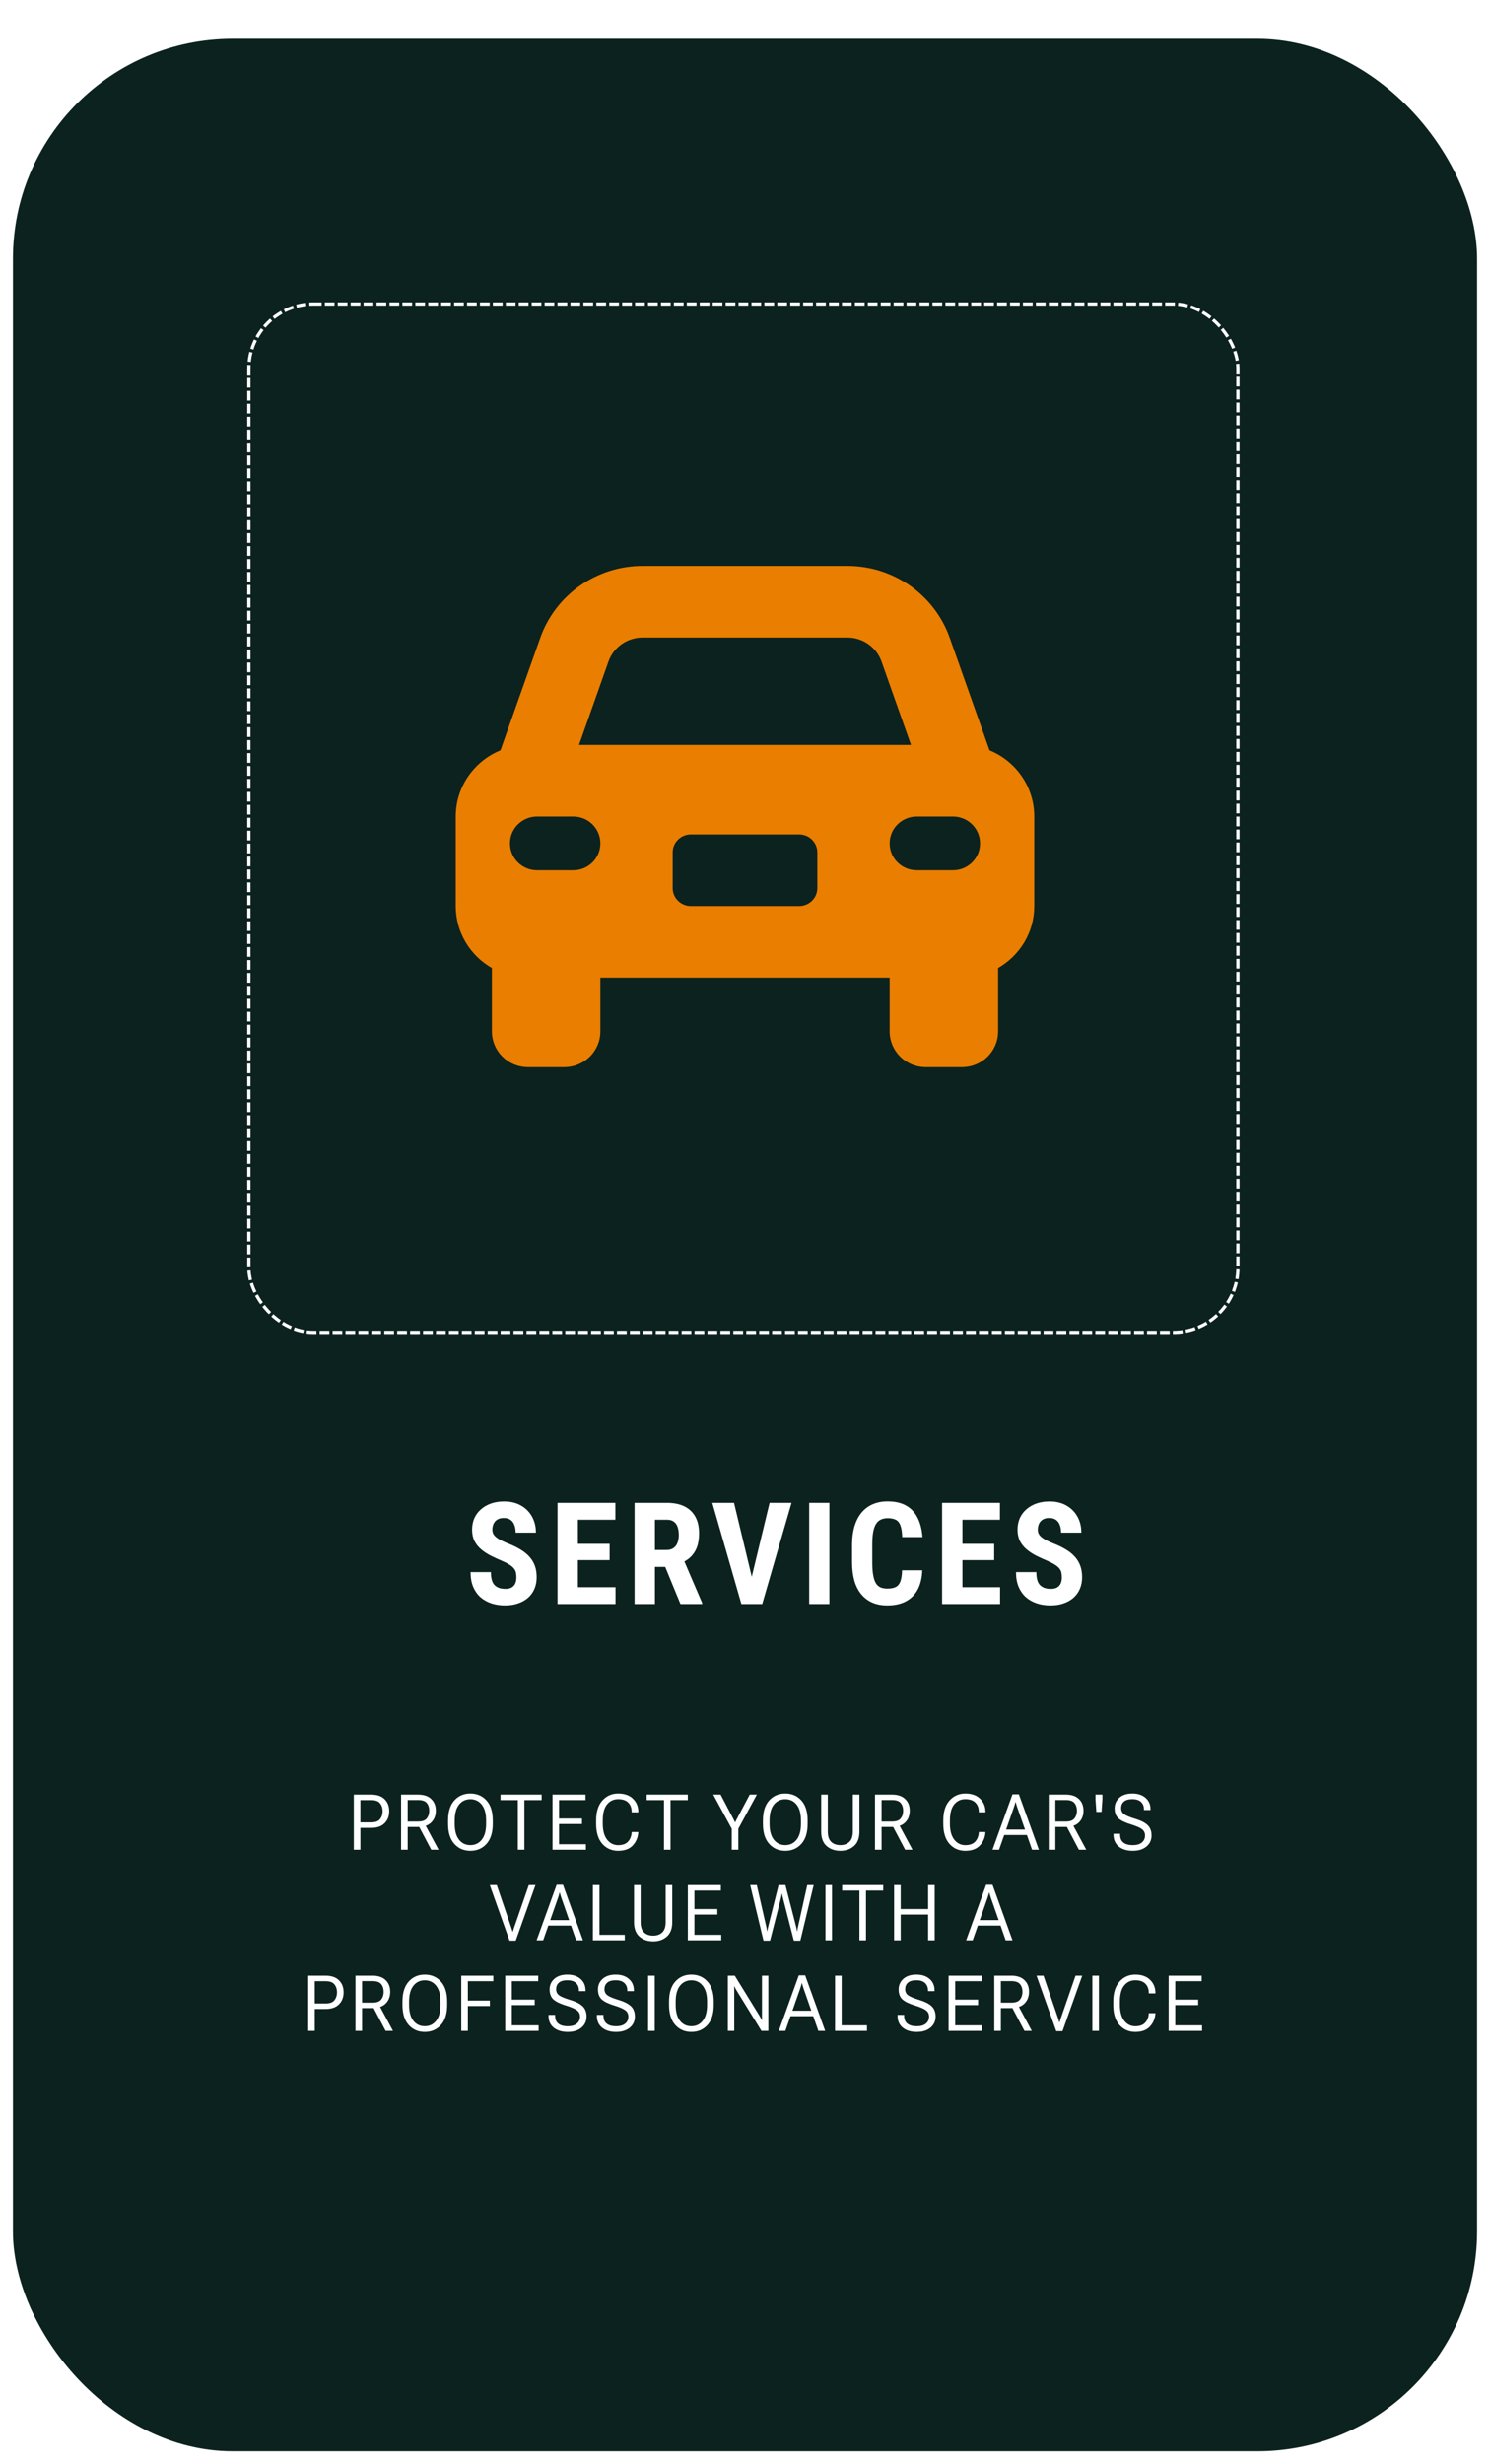 <svg width="461" height="762" viewBox="0 0 461 762" fill="none" xmlns="http://www.w3.org/2000/svg">
<g filter="url(#filter0_d_15_129)">
<rect x="4" width="453" height="746" rx="68" fill="#0C221E"/>
</g>
<path d="M159.77 487.771C159.77 487.213 159.719 486.704 159.619 486.246C159.519 485.788 159.304 485.365 158.975 484.979C158.66 484.592 158.194 484.205 157.578 483.818C156.977 483.432 156.189 483.031 155.215 482.615C154.055 482.128 152.93 481.613 151.842 481.068C150.753 480.51 149.772 479.865 148.898 479.135C148.025 478.404 147.33 477.545 146.814 476.557C146.313 475.554 146.062 474.38 146.062 473.033C146.062 471.715 146.299 470.52 146.771 469.445C147.258 468.371 147.946 467.454 148.834 466.695C149.722 465.922 150.76 465.327 151.949 464.912C153.152 464.497 154.492 464.289 155.967 464.289C157.972 464.289 159.705 464.704 161.166 465.535C162.641 466.366 163.78 467.505 164.582 468.951C165.398 470.398 165.807 472.059 165.807 473.936H159.533C159.533 473.048 159.404 472.267 159.146 471.594C158.903 470.906 158.509 470.369 157.965 469.982C157.421 469.596 156.719 469.402 155.859 469.402C155.057 469.402 154.391 469.567 153.861 469.896C153.346 470.212 152.959 470.648 152.701 471.207C152.458 471.751 152.336 472.367 152.336 473.055C152.336 473.57 152.458 474.036 152.701 474.451C152.959 474.852 153.31 475.217 153.754 475.547C154.198 475.862 154.721 476.17 155.322 476.471C155.938 476.771 156.611 477.065 157.342 477.352C158.76 477.91 160.013 478.526 161.102 479.199C162.19 479.858 163.1 480.603 163.83 481.434C164.561 482.25 165.112 483.174 165.484 484.205C165.857 485.236 166.043 486.411 166.043 487.729C166.043 489.032 165.814 490.221 165.355 491.295C164.911 492.355 164.26 493.271 163.4 494.045C162.541 494.804 161.503 495.391 160.285 495.807C159.082 496.222 157.736 496.43 156.246 496.43C154.799 496.43 153.432 496.229 152.143 495.828C150.854 495.413 149.715 494.79 148.727 493.959C147.753 493.114 146.986 492.047 146.428 490.758C145.869 489.454 145.59 487.915 145.59 486.139H151.885C151.885 487.084 151.978 487.893 152.164 488.566C152.35 489.225 152.637 489.755 153.023 490.156C153.41 490.543 153.883 490.837 154.441 491.037C155.014 491.223 155.666 491.316 156.396 491.316C157.227 491.316 157.886 491.159 158.373 490.844C158.874 490.529 159.232 490.106 159.447 489.576C159.662 489.046 159.77 488.445 159.77 487.771ZM190.436 490.801V496H176.837V490.801H190.436ZM178.792 464.719V496H172.497V464.719H178.792ZM188.61 477.395V482.443H176.837V477.395H188.61ZM190.393 464.719V469.939H176.837V464.719H190.393ZM196.332 464.719H206.365C208.456 464.719 210.239 465.077 211.714 465.793C213.19 466.509 214.321 467.569 215.109 468.973C215.897 470.376 216.291 472.109 216.291 474.172C216.291 475.862 216.061 477.309 215.603 478.512C215.145 479.701 214.493 480.696 213.648 481.498C212.803 482.286 211.793 482.916 210.619 483.389L208.707 484.527H200.564L200.543 479.307H206.193C207.052 479.307 207.761 479.12 208.32 478.748C208.893 478.361 209.315 477.824 209.588 477.137C209.874 476.435 210.017 475.618 210.017 474.688C210.017 473.699 209.888 472.854 209.63 472.152C209.387 471.436 208.993 470.892 208.449 470.52C207.919 470.133 207.224 469.939 206.365 469.939H202.627V496H196.332V464.719ZM210.533 496L204.796 482.057L211.392 482.035L217.257 495.699V496H210.533ZM232.176 489.318L238.106 464.719H244.895L235.829 496H231.252L232.176 489.318ZM227.106 464.719L233.014 489.318L233.981 496H229.383L220.381 464.719H227.106ZM256.613 464.719V496H250.361V464.719H256.613ZM279.094 485.58H285.346C285.26 487.929 284.787 489.913 283.928 491.531C283.068 493.135 281.844 494.353 280.254 495.184C278.678 496.014 276.773 496.43 274.539 496.43C272.806 496.43 271.266 496.143 269.92 495.57C268.574 494.983 267.428 494.124 266.482 492.992C265.537 491.861 264.821 490.464 264.334 488.803C263.861 487.127 263.625 485.201 263.625 483.023V477.717C263.625 475.54 263.876 473.613 264.377 471.938C264.893 470.262 265.623 468.858 266.568 467.727C267.528 466.581 268.681 465.721 270.027 465.148C271.388 464.561 272.921 464.268 274.625 464.268C276.902 464.268 278.807 464.697 280.34 465.557C281.872 466.416 283.054 467.669 283.885 469.316C284.73 470.949 285.238 472.947 285.41 475.311H279.137C279.094 473.821 278.922 472.654 278.621 471.809C278.335 470.949 277.876 470.348 277.246 470.004C276.616 469.646 275.742 469.467 274.625 469.467C273.794 469.467 273.078 469.617 272.477 469.918C271.875 470.204 271.381 470.67 270.994 471.314C270.607 471.959 270.321 472.804 270.135 473.85C269.963 474.895 269.877 476.17 269.877 477.674V483.023C269.877 484.499 269.956 485.759 270.113 486.805C270.271 487.836 270.521 488.681 270.865 489.34C271.209 489.999 271.674 490.479 272.262 490.779C272.863 491.08 273.622 491.23 274.539 491.23C275.599 491.23 276.451 491.073 277.096 490.758C277.755 490.443 278.242 489.877 278.557 489.061C278.872 488.244 279.051 487.084 279.094 485.58ZM309.417 490.801V496H295.817V490.801H309.417ZM297.772 464.719V496H291.477V464.719H297.772ZM307.591 477.395V482.443H295.817V477.395H307.591ZM309.374 464.719V469.939H295.817V464.719H309.374ZM328.525 487.771C328.525 487.213 328.475 486.704 328.375 486.246C328.274 485.788 328.059 485.365 327.73 484.979C327.415 484.592 326.949 484.205 326.334 483.818C325.732 483.432 324.944 483.031 323.97 482.615C322.81 482.128 321.686 481.613 320.597 481.068C319.509 480.51 318.528 479.865 317.654 479.135C316.78 478.404 316.086 477.545 315.57 476.557C315.069 475.554 314.818 474.38 314.818 473.033C314.818 471.715 315.054 470.52 315.527 469.445C316.014 468.371 316.701 467.454 317.589 466.695C318.477 465.922 319.516 465.327 320.705 464.912C321.908 464.497 323.247 464.289 324.722 464.289C326.727 464.289 328.461 464.704 329.921 465.535C331.397 466.366 332.535 467.505 333.337 468.951C334.154 470.398 334.562 472.059 334.562 473.936H328.289C328.289 473.048 328.16 472.267 327.902 471.594C327.658 470.906 327.265 470.369 326.72 469.982C326.176 469.596 325.474 469.402 324.615 469.402C323.813 469.402 323.147 469.567 322.617 469.896C322.101 470.212 321.714 470.648 321.457 471.207C321.213 471.751 321.091 472.367 321.091 473.055C321.091 473.57 321.213 474.036 321.457 474.451C321.714 474.852 322.065 475.217 322.509 475.547C322.953 475.862 323.476 476.17 324.078 476.471C324.694 476.771 325.367 477.065 326.097 477.352C327.515 477.91 328.768 478.526 329.857 479.199C330.946 479.858 331.855 480.603 332.586 481.434C333.316 482.25 333.867 483.174 334.24 484.205C334.612 485.236 334.798 486.411 334.798 487.729C334.798 489.032 334.569 490.221 334.111 491.295C333.667 492.355 333.015 493.271 332.156 494.045C331.296 494.804 330.258 495.391 329.041 495.807C327.837 496.222 326.491 496.43 325.002 496.43C323.555 496.43 322.187 496.229 320.898 495.828C319.609 495.413 318.47 494.79 317.482 493.959C316.508 493.114 315.742 492.047 315.183 490.758C314.625 489.454 314.345 487.915 314.345 486.139H320.64C320.64 487.084 320.733 487.893 320.92 488.566C321.106 489.225 321.392 489.755 321.779 490.156C322.166 490.543 322.638 490.837 323.197 491.037C323.77 491.223 324.421 491.316 325.152 491.316C325.983 491.316 326.642 491.159 327.129 490.844C327.63 490.529 327.988 490.106 328.203 489.576C328.418 489.046 328.525 488.445 328.525 487.771Z" fill="white"/>
<rect x="77" y="94" width="306" height="318" rx="20" stroke="white" stroke-linecap="square" stroke-linejoin="round" stroke-dasharray="2 2"/>
<path d="M109.466 572V554.938H114.833C116.645 554.938 118.028 555.41 118.981 556.355C119.942 557.293 120.423 558.531 120.423 560.07C120.423 561.609 119.942 562.855 118.981 563.809C118.028 564.762 116.645 565.238 114.833 565.238H111.505V572H109.466ZM111.505 563.539H114.833C116.145 563.539 117.063 563.203 117.587 562.531C118.118 561.852 118.384 561.031 118.384 560.07C118.384 559.102 118.118 558.289 117.587 557.633C117.063 556.969 116.145 556.637 114.833 556.637H111.505V563.539ZM124.095 572V554.938H129.369C131.134 554.938 132.486 555.395 133.423 556.309C134.369 557.215 134.841 558.414 134.841 559.906C134.841 561.406 134.369 562.625 133.423 563.562C132.486 564.492 131.134 564.957 129.369 564.957H126.134V572H124.095ZM126.134 563.281H129.369C130.65 563.281 131.545 562.957 132.052 562.309C132.56 561.66 132.814 560.863 132.814 559.918C132.814 558.965 132.56 558.176 132.052 557.551C131.545 556.926 130.65 556.613 129.369 556.613H126.134V563.281ZM133.423 572L129.263 564.113L131.302 563.832L135.697 572H133.423ZM138.631 563.984V562.953C138.631 560.25 139.276 558.184 140.565 556.754C141.854 555.324 143.51 554.609 145.534 554.609C147.573 554.609 149.237 555.324 150.526 556.754C151.815 558.184 152.459 560.25 152.459 562.953V563.984C152.459 566.688 151.815 568.754 150.526 570.184C149.237 571.613 147.573 572.328 145.534 572.328C143.51 572.328 141.854 571.613 140.565 570.184C139.276 568.754 138.631 566.688 138.631 563.984ZM140.682 563.984C140.682 566.125 141.123 567.758 142.006 568.883C142.897 570.008 144.073 570.57 145.534 570.57C147.002 570.57 148.178 570.008 149.061 568.883C149.952 567.758 150.397 566.125 150.397 563.984V562.953C150.397 560.812 149.952 559.18 149.061 558.055C148.178 556.93 147.002 556.367 145.534 556.367C144.073 556.367 142.897 556.93 142.006 558.055C141.123 559.18 140.682 560.812 140.682 562.953V563.984ZM154.855 556.637V554.938H167.581V556.637H162.237V572H160.21V556.637H154.855ZM170.938 572V554.938H181.156V556.637H172.977V562.344H180.066V564.043H172.977V570.301H181.273V572H170.938ZM184.442 563.984V562.953C184.442 560.258 185.087 558.195 186.376 556.766C187.665 555.328 189.29 554.609 191.251 554.609C193.22 554.609 194.751 555.148 195.845 556.227C196.938 557.305 197.485 558.645 197.485 560.246V560.41H195.434V560.246C195.434 559.082 195.087 558.145 194.391 557.434C193.704 556.715 192.657 556.355 191.251 556.355C189.837 556.355 188.688 556.898 187.805 557.984C186.93 559.062 186.493 560.719 186.493 562.953V563.984C186.493 566.078 186.934 567.703 187.817 568.859C188.708 570.008 189.86 570.582 191.274 570.582C192.602 570.582 193.606 570.223 194.286 569.504C194.966 568.785 195.348 567.848 195.434 566.691V566.527H197.485L197.473 566.715C197.348 568.293 196.77 569.625 195.739 570.711C194.716 571.789 193.22 572.328 191.251 572.328C189.251 572.328 187.614 571.609 186.341 570.172C185.075 568.727 184.442 566.664 184.442 563.984ZM200.08 556.637V554.938H212.806V556.637H207.462V572H205.435V556.637H200.08ZM226.398 572V565.508L220.667 554.938H222.952L226.784 562.25C226.909 562.484 227.023 562.699 227.124 562.895C227.226 563.09 227.32 563.297 227.405 563.516H227.476C227.562 563.297 227.655 563.09 227.757 562.895C227.859 562.699 227.972 562.484 228.097 562.25L231.964 554.938H234.167L228.437 565.508V572H226.398ZM236.047 563.984V562.953C236.047 560.25 236.691 558.184 237.98 556.754C239.27 555.324 240.926 554.609 242.949 554.609C244.988 554.609 246.652 555.324 247.941 556.754C249.23 558.184 249.875 560.25 249.875 562.953V563.984C249.875 566.688 249.23 568.754 247.941 570.184C246.652 571.613 244.988 572.328 242.949 572.328C240.926 572.328 239.27 571.613 237.98 570.184C236.691 568.754 236.047 566.688 236.047 563.984ZM238.098 563.984C238.098 566.125 238.539 567.758 239.422 568.883C240.312 570.008 241.488 570.57 242.949 570.57C244.418 570.57 245.594 570.008 246.477 568.883C247.367 567.758 247.812 566.125 247.812 563.984V562.953C247.812 560.812 247.367 559.18 246.477 558.055C245.594 556.93 244.418 556.367 242.949 556.367C241.488 556.367 240.312 556.93 239.422 558.055C238.539 559.18 238.098 560.812 238.098 562.953V563.984ZM254.075 566.422V554.938H256.114V566.422C256.114 567.844 256.466 568.891 257.169 569.562C257.88 570.234 258.821 570.57 259.993 570.57C261.157 570.57 262.091 570.234 262.794 569.562C263.505 568.891 263.86 567.844 263.86 566.422V554.938H265.899V566.422C265.899 568.398 265.337 569.879 264.212 570.863C263.087 571.84 261.68 572.328 259.993 572.328C258.298 572.328 256.887 571.84 255.762 570.863C254.637 569.879 254.075 568.398 254.075 566.422ZM270.72 572V554.938H275.994C277.759 554.938 279.111 555.395 280.048 556.309C280.994 557.215 281.466 558.414 281.466 559.906C281.466 561.406 280.994 562.625 280.048 563.562C279.111 564.492 277.759 564.957 275.994 564.957H272.759V572H270.72ZM272.759 563.281H275.994C277.275 563.281 278.17 562.957 278.677 562.309C279.185 561.66 279.439 560.863 279.439 559.918C279.439 558.965 279.185 558.176 278.677 557.551C278.17 556.926 277.275 556.613 275.994 556.613H272.759V563.281ZM280.048 572L275.888 564.113L277.927 563.832L282.322 572H280.048ZM291.847 563.984V562.953C291.847 560.258 292.491 558.195 293.78 556.766C295.07 555.328 296.695 554.609 298.655 554.609C300.624 554.609 302.155 555.148 303.249 556.227C304.343 557.305 304.89 558.645 304.89 560.246V560.41H302.839V560.246C302.839 559.082 302.491 558.145 301.796 557.434C301.109 556.715 300.062 556.355 298.655 556.355C297.241 556.355 296.093 556.898 295.21 557.984C294.335 559.062 293.898 560.719 293.898 562.953V563.984C293.898 566.078 294.339 567.703 295.222 568.859C296.113 570.008 297.265 570.582 298.679 570.582C300.007 570.582 301.011 570.223 301.691 569.504C302.37 568.785 302.753 567.848 302.839 566.691V566.527H304.89L304.878 566.715C304.753 568.293 304.175 569.625 303.144 570.711C302.12 571.789 300.624 572.328 298.655 572.328C296.655 572.328 295.019 571.609 293.745 570.172C292.48 568.727 291.847 566.664 291.847 563.984ZM307.074 572L313.262 554.844H315.23L321.418 572H319.309L314.703 558.805C314.609 558.531 314.527 558.273 314.457 558.031C314.387 557.789 314.32 557.539 314.258 557.281H314.164C314.102 557.539 314.035 557.789 313.965 558.031C313.895 558.273 313.812 558.531 313.719 558.805L309.102 572H307.074ZM309.699 567.453L310.309 565.766H318.148L318.758 567.453H309.699ZM324.481 572V554.938H329.755C331.52 554.938 332.872 555.395 333.809 556.309C334.755 557.215 335.227 558.414 335.227 559.906C335.227 561.406 334.755 562.625 333.809 563.562C332.872 564.492 331.52 564.957 329.755 564.957H326.52V572H324.481ZM326.52 563.281H329.755C331.036 563.281 331.93 562.957 332.438 562.309C332.946 561.66 333.2 560.863 333.2 559.918C333.2 558.965 332.946 558.176 332.438 557.551C331.93 556.926 331.036 556.613 329.755 556.613H326.52V563.281ZM333.809 572L329.649 564.113L331.688 563.832L336.083 572H333.809ZM339.205 560.293L338.935 556.426V554.938H341.08V556.426L340.81 560.293H339.205ZM344.518 567.359V567.066H346.557V567.359C346.557 568.438 346.897 569.246 347.577 569.785C348.264 570.316 349.225 570.582 350.459 570.582C351.694 570.582 352.635 570.309 353.284 569.762C353.94 569.215 354.268 568.496 354.268 567.605C354.268 566.793 353.959 566.145 353.342 565.66C352.725 565.176 351.553 564.668 349.827 564.137C348.053 563.59 346.78 562.965 346.006 562.262C345.241 561.551 344.858 560.523 344.858 559.18C344.858 557.867 345.342 556.777 346.311 555.91C347.28 555.043 348.627 554.609 350.354 554.609C352.065 554.609 353.428 555.059 354.444 555.957C355.459 556.855 355.967 558.027 355.967 559.473V559.719H353.928V559.473C353.928 558.535 353.627 557.781 353.026 557.211C352.424 556.641 351.534 556.355 350.354 556.355C349.159 556.355 348.28 556.605 347.717 557.105C347.155 557.598 346.873 558.27 346.873 559.121C346.873 559.895 347.159 560.508 347.729 560.961C348.307 561.414 349.475 561.906 351.233 562.438C352.991 562.969 354.272 563.621 355.077 564.395C355.881 565.16 356.284 566.227 356.284 567.594C356.284 568.984 355.76 570.121 354.713 571.004C353.666 571.887 352.248 572.328 350.459 572.328C348.662 572.328 347.221 571.891 346.135 571.016C345.057 570.133 344.518 568.914 344.518 567.359ZM151.538 582.938H153.695L158.159 596.004C158.245 596.254 158.32 596.484 158.382 596.695C158.445 596.898 158.507 597.105 158.57 597.316H158.663C158.726 597.105 158.792 596.895 158.863 596.684C158.933 596.465 159.007 596.238 159.085 596.004L163.609 582.938H165.671L159.566 600.105H157.644L151.538 582.938ZM166.027 600L172.215 582.844H174.184L180.371 600H178.262L173.656 586.805C173.562 586.531 173.48 586.273 173.41 586.031C173.34 585.789 173.273 585.539 173.211 585.281H173.117C173.055 585.539 172.988 585.789 172.918 586.031C172.848 586.273 172.766 586.531 172.672 586.805L168.055 600H166.027ZM168.652 595.453L169.262 593.766H177.102L177.711 595.453H168.652ZM183.434 600V582.938H185.473V598.301H193.302V600H183.434ZM196.166 594.422V582.938H198.205V594.422C198.205 595.844 198.556 596.891 199.259 597.562C199.97 598.234 200.912 598.57 202.084 598.57C203.248 598.57 204.181 598.234 204.884 597.562C205.595 596.891 205.951 595.844 205.951 594.422V582.938H207.99V594.422C207.99 596.398 207.427 597.879 206.302 598.863C205.177 599.84 203.771 600.328 202.084 600.328C200.388 600.328 198.978 599.84 197.853 598.863C196.728 597.879 196.166 596.398 196.166 594.422ZM212.811 600V582.938H223.03V584.637H214.85V590.344H221.94V592.043H214.85V598.301H223.147V600H212.811ZM236.223 600.105L232.109 582.938H234.148L237.102 595.887C237.164 596.137 237.207 596.348 237.23 596.52C237.262 596.691 237.293 596.906 237.324 597.164H237.418C237.457 596.906 237.488 596.691 237.512 596.52C237.543 596.348 237.59 596.137 237.652 595.887L240.887 582.938H243.008L246.336 595.898C246.406 596.141 246.453 596.348 246.477 596.52C246.508 596.691 246.539 596.91 246.57 597.176H246.664C246.695 596.91 246.727 596.691 246.758 596.52C246.789 596.34 246.832 596.133 246.887 595.898L249.758 582.938H251.75L247.625 600.105H245.609L242.27 587.062C242.207 586.828 242.148 586.594 242.094 586.359C242.047 586.117 242.004 585.867 241.965 585.609H241.883C241.844 585.867 241.801 586.117 241.754 586.359C241.707 586.594 241.652 586.828 241.59 587.062L238.25 600.105H236.223ZM255.388 600V582.938H257.427V600H255.388ZM260.548 584.637V582.938H273.275V584.637H267.931V600H265.904V584.637H260.548ZM276.631 600V582.938H278.67V590.344H287.155V582.938H289.194V600H287.155V592.043H278.67V600H276.631ZM298.918 600L305.105 582.844H307.074L313.262 600H311.152L306.547 586.805C306.453 586.531 306.371 586.273 306.301 586.031C306.23 585.789 306.164 585.539 306.102 585.281H306.008C305.945 585.539 305.879 585.789 305.809 586.031C305.738 586.273 305.656 586.531 305.562 586.805L300.945 600H298.918ZM301.543 595.453L302.152 593.766H309.992L310.602 595.453H301.543ZM95.354 628V610.938H100.721C102.534 610.938 103.916 611.41 104.87 612.355C105.83 613.293 106.311 614.531 106.311 616.07C106.311 617.609 105.83 618.855 104.87 619.809C103.916 620.762 102.534 621.238 100.721 621.238H97.393V628H95.354ZM97.393 619.539H100.721C102.034 619.539 102.952 619.203 103.475 618.531C104.006 617.852 104.272 617.031 104.272 616.07C104.272 615.102 104.006 614.289 103.475 613.633C102.952 612.969 102.034 612.637 100.721 612.637H97.393V619.539ZM109.984 628V610.938H115.257C117.023 610.938 118.374 611.395 119.312 612.309C120.257 613.215 120.73 614.414 120.73 615.906C120.73 617.406 120.257 618.625 119.312 619.562C118.374 620.492 117.023 620.957 115.257 620.957H112.023V628H109.984ZM112.023 619.281H115.257C116.538 619.281 117.433 618.957 117.941 618.309C118.448 617.66 118.702 616.863 118.702 615.918C118.702 614.965 118.448 614.176 117.941 613.551C117.433 612.926 116.538 612.613 115.257 612.613H112.023V619.281ZM119.312 628L115.152 620.113L117.191 619.832L121.585 628H119.312ZM124.52 619.984V618.953C124.52 616.25 125.164 614.184 126.453 612.754C127.742 611.324 129.398 610.609 131.422 610.609C133.461 610.609 135.125 611.324 136.414 612.754C137.703 614.184 138.348 616.25 138.348 618.953V619.984C138.348 622.688 137.703 624.754 136.414 626.184C135.125 627.613 133.461 628.328 131.422 628.328C129.398 628.328 127.742 627.613 126.453 626.184C125.164 624.754 124.52 622.688 124.52 619.984ZM126.57 619.984C126.57 622.125 127.012 623.758 127.895 624.883C128.785 626.008 129.961 626.57 131.422 626.57C132.891 626.57 134.066 626.008 134.949 624.883C135.84 623.758 136.285 622.125 136.285 619.984V618.953C136.285 616.812 135.84 615.18 134.949 614.055C134.066 612.93 132.891 612.367 131.422 612.367C129.961 612.367 128.785 612.93 127.895 614.055C127.012 615.18 126.57 616.812 126.57 618.953V619.984ZM142.712 628V610.938H152.626V612.637H144.751V618.637H151.559V620.336H144.751V628H142.712ZM156.31 628V610.938H166.529V612.637H158.349V618.344H165.439V620.043H158.349V626.301H166.646V628H156.31ZM169.709 623.359V623.066H171.748V623.359C171.748 624.438 172.088 625.246 172.768 625.785C173.455 626.316 174.416 626.582 175.651 626.582C176.885 626.582 177.827 626.309 178.475 625.762C179.131 625.215 179.459 624.496 179.459 623.605C179.459 622.793 179.151 622.145 178.534 621.66C177.916 621.176 176.745 620.668 175.018 620.137C173.245 619.59 171.971 618.965 171.198 618.262C170.432 617.551 170.049 616.523 170.049 615.18C170.049 613.867 170.534 612.777 171.502 611.91C172.471 611.043 173.819 610.609 175.545 610.609C177.256 610.609 178.62 611.059 179.635 611.957C180.651 612.855 181.159 614.027 181.159 615.473V615.719H179.12V615.473C179.12 614.535 178.819 613.781 178.217 613.211C177.616 612.641 176.725 612.355 175.545 612.355C174.35 612.355 173.471 612.605 172.909 613.105C172.346 613.598 172.065 614.27 172.065 615.121C172.065 615.895 172.35 616.508 172.92 616.961C173.498 617.414 174.666 617.906 176.424 618.438C178.182 618.969 179.463 619.621 180.268 620.395C181.073 621.16 181.475 622.227 181.475 623.594C181.475 624.984 180.952 626.121 179.905 627.004C178.858 627.887 177.44 628.328 175.651 628.328C173.854 628.328 172.413 627.891 171.327 627.016C170.248 626.133 169.709 624.914 169.709 623.359ZM184.667 623.359V623.066H186.706V623.359C186.706 624.438 187.046 625.246 187.726 625.785C188.413 626.316 189.374 626.582 190.609 626.582C191.843 626.582 192.784 626.309 193.433 625.762C194.089 625.215 194.417 624.496 194.417 623.605C194.417 622.793 194.109 622.145 193.491 621.66C192.874 621.176 191.702 620.668 189.976 620.137C188.202 619.59 186.929 618.965 186.155 618.262C185.39 617.551 185.007 616.523 185.007 615.18C185.007 613.867 185.491 612.777 186.46 611.91C187.429 611.043 188.777 610.609 190.503 610.609C192.214 610.609 193.577 611.059 194.593 611.957C195.609 612.855 196.116 614.027 196.116 615.473V615.719H194.077V615.473C194.077 614.535 193.777 613.781 193.175 613.211C192.573 612.641 191.683 612.355 190.503 612.355C189.308 612.355 188.429 612.605 187.866 613.105C187.304 613.598 187.023 614.27 187.023 615.121C187.023 615.895 187.308 616.508 187.878 616.961C188.456 617.414 189.624 617.906 191.382 618.438C193.14 618.969 194.421 619.621 195.226 620.395C196.03 621.16 196.433 622.227 196.433 623.594C196.433 624.984 195.909 626.121 194.863 627.004C193.816 627.887 192.398 628.328 190.609 628.328C188.812 628.328 187.37 627.891 186.284 627.016C185.206 626.133 184.667 624.914 184.667 623.359ZM200.527 628V610.938H202.566V628H200.527ZM207.001 619.984V618.953C207.001 616.25 207.645 614.184 208.934 612.754C210.223 611.324 211.88 610.609 213.903 610.609C215.942 610.609 217.606 611.324 218.895 612.754C220.184 614.184 220.829 616.25 220.829 618.953V619.984C220.829 622.688 220.184 624.754 218.895 626.184C217.606 627.613 215.942 628.328 213.903 628.328C211.88 628.328 210.223 627.613 208.934 626.184C207.645 624.754 207.001 622.688 207.001 619.984ZM209.052 619.984C209.052 622.125 209.493 623.758 210.376 624.883C211.266 626.008 212.442 626.57 213.903 626.57C215.372 626.57 216.548 626.008 217.43 624.883C218.321 623.758 218.766 622.125 218.766 619.984V618.953C218.766 616.812 218.321 615.18 217.43 614.055C216.548 612.93 215.372 612.367 213.903 612.367C212.442 612.367 211.266 612.93 210.376 614.055C209.493 615.18 209.052 616.812 209.052 618.953V619.984ZM225.193 628V610.938H227.338L234.943 623.277C235.091 623.52 235.228 623.762 235.353 624.004C235.486 624.238 235.595 624.457 235.681 624.66H235.775C235.767 624.418 235.759 624.152 235.752 623.863C235.752 623.574 235.752 623.309 235.752 623.066V610.938H237.72V628H235.588L227.97 615.637C227.822 615.402 227.685 615.168 227.56 614.934C227.435 614.691 227.322 614.465 227.22 614.254H227.138C227.154 614.496 227.162 614.766 227.162 615.062C227.17 615.359 227.173 615.629 227.173 615.871V628H225.193ZM240.959 628L247.147 610.844H249.116L255.303 628H253.194L248.588 614.805C248.495 614.531 248.413 614.273 248.342 614.031C248.272 613.789 248.205 613.539 248.143 613.281H248.049C247.987 613.539 247.92 613.789 247.85 614.031C247.78 614.273 247.698 614.531 247.604 614.805L242.987 628H240.959ZM243.584 623.453L244.194 621.766H252.034L252.643 623.453H243.584ZM258.366 628V610.938H260.405V626.301H268.234V628H258.366ZM277.7 623.359V623.066H279.739V623.359C279.739 624.438 280.079 625.246 280.759 625.785C281.446 626.316 282.407 626.582 283.641 626.582C284.876 626.582 285.817 626.309 286.466 625.762C287.122 625.215 287.45 624.496 287.45 623.605C287.45 622.793 287.141 622.145 286.524 621.66C285.907 621.176 284.735 620.668 283.009 620.137C281.235 619.59 279.962 618.965 279.188 618.262C278.423 617.551 278.04 616.523 278.04 615.18C278.04 613.867 278.524 612.777 279.493 611.91C280.462 611.043 281.809 610.609 283.536 610.609C285.247 610.609 286.61 611.059 287.626 611.957C288.641 612.855 289.149 614.027 289.149 615.473V615.719H287.11V615.473C287.11 614.535 286.809 613.781 286.208 613.211C285.606 612.641 284.716 612.355 283.536 612.355C282.341 612.355 281.462 612.605 280.899 613.105C280.337 613.598 280.055 614.27 280.055 615.121C280.055 615.895 280.341 616.508 280.911 616.961C281.489 617.414 282.657 617.906 284.415 618.438C286.173 618.969 287.454 619.621 288.259 620.395C289.063 621.16 289.466 622.227 289.466 623.594C289.466 624.984 288.942 626.121 287.895 627.004C286.848 627.887 285.43 628.328 283.641 628.328C281.845 628.328 280.403 627.891 279.317 627.016C278.239 626.133 277.7 624.914 277.7 623.359ZM293.49 628V610.938H303.709V612.637H295.529V618.344H302.619V620.043H295.529V626.301H303.826V628H293.49ZM307.627 628V610.938H312.901C314.666 610.938 316.018 611.395 316.955 612.309C317.901 613.215 318.373 614.414 318.373 615.906C318.373 617.406 317.901 618.625 316.955 619.562C316.018 620.492 314.666 620.957 312.901 620.957H309.666V628H307.627ZM309.666 619.281H312.901C314.182 619.281 315.077 618.957 315.584 618.309C316.092 617.66 316.346 616.863 316.346 615.918C316.346 614.965 316.092 614.176 315.584 613.551C315.077 612.926 314.182 612.613 312.901 612.613H309.666V619.281ZM316.955 628L312.795 620.113L314.834 619.832L319.229 628H316.955ZM320.698 610.938H322.855L327.32 624.004C327.405 624.254 327.48 624.484 327.542 624.695C327.605 624.898 327.667 625.105 327.73 625.316H327.823C327.886 625.105 327.952 624.895 328.023 624.684C328.093 624.465 328.167 624.238 328.245 624.004L332.769 610.938H334.831L328.726 628.105H326.804L320.698 610.938ZM337.965 628V610.938H340.004V628H337.965ZM344.438 619.984V618.953C344.438 616.258 345.083 614.195 346.372 612.766C347.661 611.328 349.286 610.609 351.247 610.609C353.216 610.609 354.747 611.148 355.841 612.227C356.934 613.305 357.481 614.645 357.481 616.246V616.41H355.43V616.246C355.43 615.082 355.083 614.145 354.388 613.434C353.7 612.715 352.653 612.355 351.247 612.355C349.833 612.355 348.684 612.898 347.802 613.984C346.927 615.062 346.489 616.719 346.489 618.953V619.984C346.489 622.078 346.93 623.703 347.813 624.859C348.704 626.008 349.856 626.582 351.27 626.582C352.598 626.582 353.602 626.223 354.282 625.504C354.962 624.785 355.345 623.848 355.43 622.691V622.527H357.481L357.47 622.715C357.345 624.293 356.766 625.625 355.735 626.711C354.712 627.789 353.216 628.328 351.247 628.328C349.247 628.328 347.61 627.609 346.337 626.172C345.071 624.727 344.438 622.664 344.438 619.984ZM361.576 628V610.938H371.795V612.637H363.615V618.344H370.705V620.043H363.615V626.301H371.912V628H361.576Z" fill="white"/>
<path d="M198.825 197.143H262.175C266.929 197.143 271.16 200.118 272.733 204.547L281.858 230.357H179.142L188.267 204.547C189.84 200.118 194.071 197.143 198.825 197.143ZM167.151 197.247L154.845 232.018C146.734 235.339 141 243.262 141 252.5V280.179C141 288.378 145.51 295.54 152.188 299.346V318.929C152.188 325.052 157.187 330 163.375 330H174.562C180.751 330 185.75 325.052 185.75 318.929V302.321H275.25V318.929C275.25 325.052 280.249 330 286.438 330H297.625C303.813 330 308.812 325.052 308.812 318.929V299.346C315.49 295.506 320 288.378 320 280.179V252.5C320 243.262 314.266 235.339 306.155 232.018L293.849 197.247C289.13 183.926 276.439 175 262.175 175H198.825C184.561 175 171.871 183.926 167.151 197.247ZM213.719 258.036H247.281C250.358 258.036 252.875 260.527 252.875 263.571V274.643C252.875 277.688 250.358 280.179 247.281 280.179H213.719C210.642 280.179 208.125 277.688 208.125 274.643V263.571C208.125 260.527 210.642 258.036 213.719 258.036ZM157.781 260.804C157.781 256.202 161.522 252.5 166.172 252.5H177.359C182.009 252.5 185.75 256.202 185.75 260.804C185.75 265.405 182.009 269.107 177.359 269.107H166.172C161.522 269.107 157.781 265.405 157.781 260.804ZM283.641 252.5H294.828C299.478 252.5 303.219 256.202 303.219 260.804C303.219 265.405 299.478 269.107 294.828 269.107H283.641C278.991 269.107 275.25 265.405 275.25 260.804C275.25 256.202 278.991 252.5 283.641 252.5Z" fill="#EA7E00"/>
<defs>
<filter id="filter0_d_15_129" x="0" y="0" width="461" height="762" filterUnits="userSpaceOnUse" color-interpolation-filters="sRGB">
<feFlood flood-opacity="0" result="BackgroundImageFix"/>
<feColorMatrix in="SourceAlpha" type="matrix" values="0 0 0 0 0 0 0 0 0 0 0 0 0 0 0 0 0 0 127 0" result="hardAlpha"/>
<feOffset dy="12"/>
<feGaussianBlur stdDeviation="2"/>
<feComposite in2="hardAlpha" operator="out"/>
<feColorMatrix type="matrix" values="0 0 0 0 0 0 0 0 0 0 0 0 0 0 0 0 0 0 0.25 0"/>
<feBlend mode="normal" in2="BackgroundImageFix" result="effect1_dropShadow_15_129"/>
<feBlend mode="normal" in="SourceGraphic" in2="effect1_dropShadow_15_129" result="shape"/>
</filter>
</defs>
</svg>
